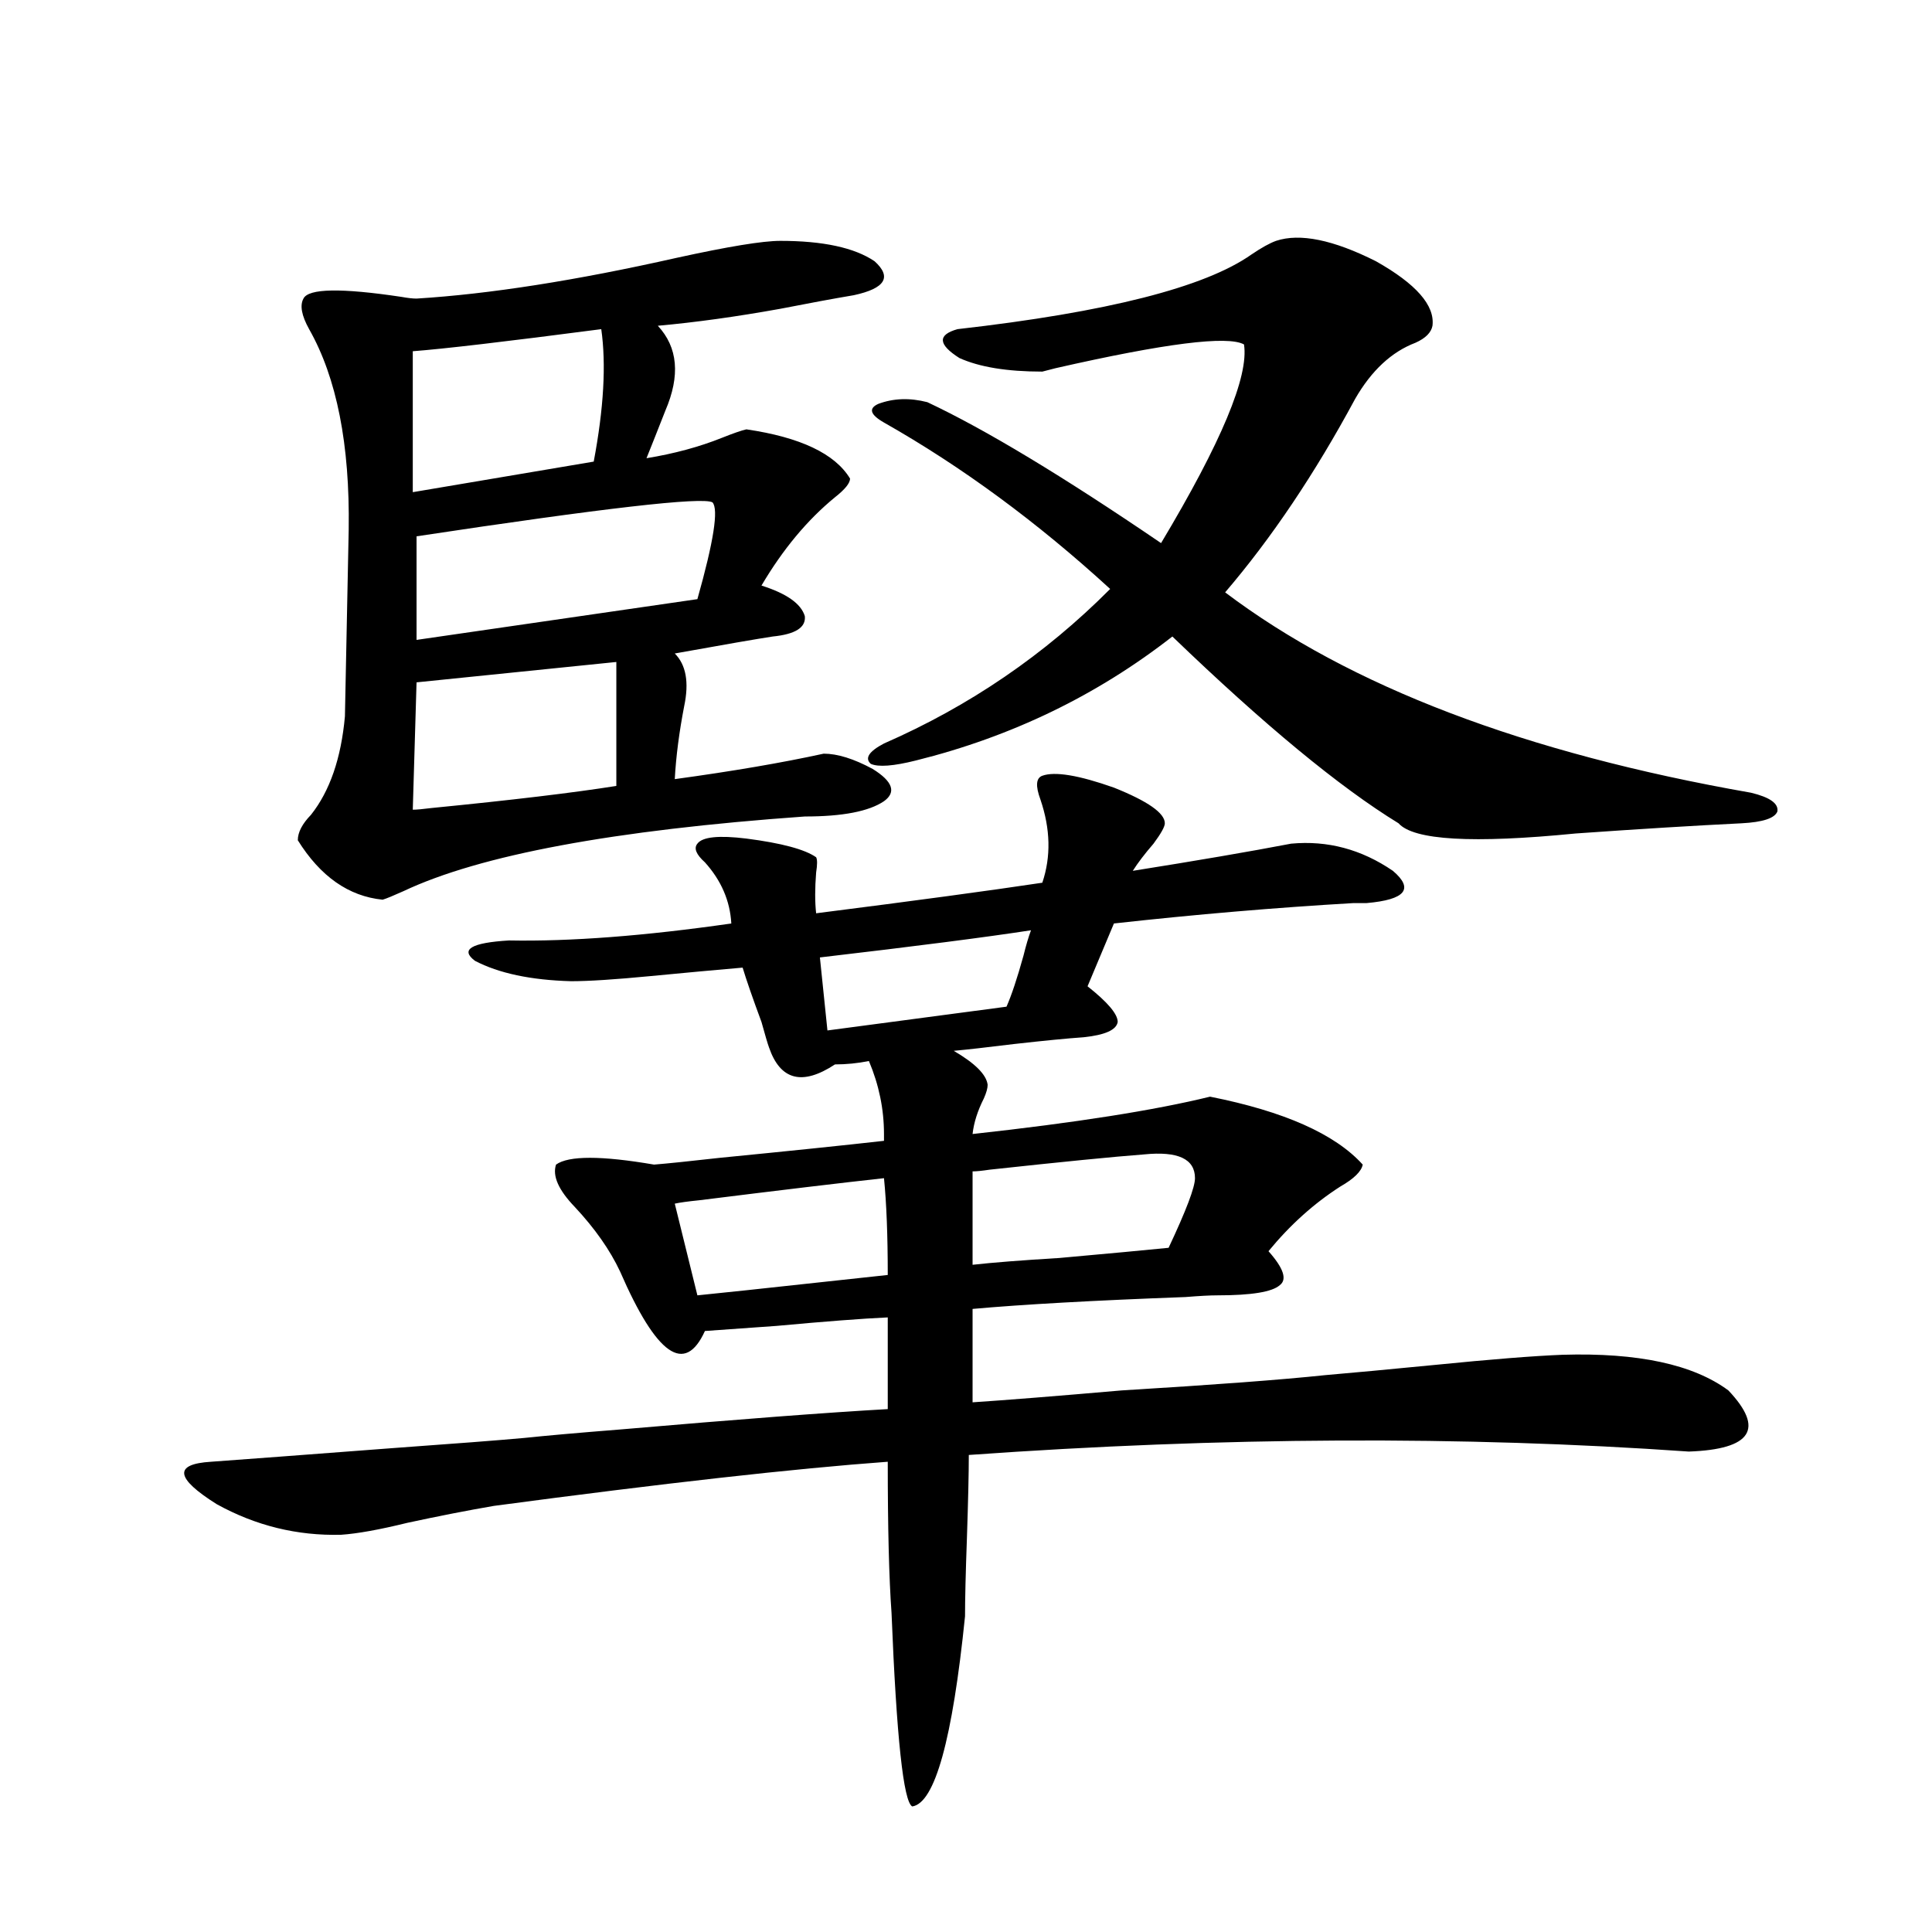 <?xml version="1.0" encoding="utf-8"?>
<!-- Generator: Adobe Illustrator 16.0.0, SVG Export Plug-In . SVG Version: 6.00 Build 0)  -->
<!DOCTYPE svg PUBLIC "-//W3C//DTD SVG 1.1//EN" "http://www.w3.org/Graphics/SVG/1.1/DTD/svg11.dtd">
<svg version="1.1" id="图层_1" xmlns="http://www.w3.org/2000/svg" xmlns:xlink="http://www.w3.org/1999/xlink" x="0px" y="0px"
	 width="1000px" height="1000px" viewBox="0 0 1000 1000" enable-background="new 0 0 1000 1000" xml:space="preserve">
<path d="M287.798,602.793c6.494-4.683,23.414-4.683,50.73,0c7.149-0.577,18.536-1.758,34.146-3.516
	c35.761-3.516,64.053-6.44,84.876-8.789v-3.516c0-12.882-2.607-25.488-7.805-37.793c-5.854,1.181-11.707,1.758-17.561,1.758
	c-16.92,11.138-28.292,8.212-34.146-8.789c-0.656-1.758-1.951-6.152-3.902-13.184c-4.558-12.305-7.805-21.671-9.756-28.125
	c-13.658,1.181-29.603,2.637-47.804,4.395c-18.216,1.758-31.874,2.637-40.975,2.637c-20.823-0.577-37.408-4.093-49.755-10.547
	c-7.805-5.851-1.951-9.366,17.561-10.547c31.859,0.591,70.242-2.335,115.119-8.789c-0.656-11.714-5.213-22.261-13.658-31.641
	c-4.558-4.093-5.854-7.319-3.902-9.668c2.591-3.516,11.052-4.395,25.365-2.637c18.201,2.349,30.243,5.575,36.097,9.668
	c0.64,1.181,0.64,3.817,0,7.91c-0.656,8.212-0.656,15.243,0,21.094c50.73-6.44,89.754-11.714,117.07-15.82
	c4.543-13.472,4.222-27.823-0.976-43.066c-2.607-7.031-2.286-11.124,0.976-12.305c6.494-2.335,18.856-0.288,37.072,6.152
	c17.561,7.031,26.341,13.184,26.341,18.457c0,1.758-1.951,5.273-5.854,10.547c-4.558,5.273-8.14,9.97-10.731,14.063
	c33.17-5.273,60.486-9.956,81.949-14.063c18.856-1.758,36.417,2.938,52.682,14.063c11.052,9.38,6.494,14.941-13.658,16.699
	c-1.311,0-3.582,0-6.829,0c-40.334,2.349-81.629,5.864-123.899,10.547l-13.658,32.52c10.396,8.212,15.609,14.364,15.609,18.457
	c-0.656,4.106-6.509,6.743-17.561,7.91c-8.46,0.591-20.487,1.758-36.097,3.516c-14.314,1.758-24.725,2.938-31.219,3.516
	c11.052,6.454,16.905,12.305,17.561,17.578c0,1.758-0.656,4.106-1.951,7.031c-3.262,6.454-5.213,12.606-5.854,18.457
	c53.322-5.851,94.297-12.305,122.924-19.336c38.368,7.622,64.709,19.336,79.022,35.156c-0.656,3.516-4.558,7.333-11.707,11.426
	c-13.658,8.789-26.021,19.927-37.072,33.398c7.805,8.789,9.756,14.653,5.854,17.578c-3.902,3.516-14.634,5.273-32.194,5.273
	c-3.902,0-9.436,0.302-16.585,0.879c-47.484,1.758-84.236,3.817-110.241,6.152v48.34c17.561-1.167,43.246-3.214,77.071-6.152
	c48.124-2.925,83.245-5.562,105.363-7.91c13.658-1.167,32.514-2.925,56.584-5.273c29.268-2.925,51.371-4.683,66.34-5.273
	c39.023-1.167,67.635,4.985,85.852,18.457c18.856,19.927,12.027,30.474-20.487,31.641c-117.07-8.198-241.305-7.608-372.674,1.758
	c0,9.38-0.335,23.73-0.976,43.066c-0.656,18.169-0.976,31.641-0.976,40.43c-6.509,63.858-15.609,96.68-27.316,98.438
	c-4.558-2.349-8.14-35.747-10.731-100.195c-1.311-18.155-1.951-44.233-1.951-78.223c-48.139,3.516-116.095,11.138-203.897,22.852
	c-13.658,2.349-28.627,5.273-44.877,8.789c-14.314,3.516-25.701,5.575-34.146,6.152c-22.774,0.591-44.237-4.683-64.389-15.82
	c-21.463-13.472-22.438-20.792-2.927-21.973c16.25-1.167,47.468-3.516,93.656-7.031c32.514-2.335,55.273-4.093,68.291-5.273
	c11.052-1.167,27.636-2.637,49.755-4.395c61.126-5.273,107.314-8.789,138.533-10.547v-47.461c-13.018,0.591-32.194,2.06-57.56,4.395
	c-16.92,1.181-29.268,2.06-37.072,2.637c-10.411,22.852-25.045,12.606-43.901-30.762c-5.213-11.124-13.018-22.261-23.414-33.398
	C289.094,615.977,285.847,608.657,287.798,602.793z M403.893,124.668c22.103,0,38.368,3.516,48.779,10.547
	c9.1,8.212,5.518,14.063-10.731,17.578c-10.411,1.758-23.094,4.106-38.048,7.031c-22.774,4.106-43.901,7.031-63.413,8.789
	c10.396,11.138,11.707,25.79,3.902,43.945c-3.902,9.97-7.165,18.169-9.756,24.609c14.298-2.335,27.316-5.851,39.023-10.547
	c5.854-2.335,10.076-3.804,12.683-4.395c27.957,4.106,45.853,12.606,53.657,25.488c0,2.349-2.607,5.575-7.805,9.668
	c-14.314,11.728-26.996,26.958-38.048,45.703c13.003,4.106,20.487,9.38,22.438,15.82c0.64,5.864-4.878,9.38-16.585,10.547
	c-7.805,1.181-24.725,4.106-50.73,8.789c5.854,5.864,7.469,14.941,4.878,27.246c-2.607,13.485-4.238,26.079-4.878,37.793
	c29.908-4.093,55.608-8.487,77.071-13.184c7.149,0,15.609,2.637,25.365,7.91c10.396,6.454,12.347,12.017,5.854,16.699
	c-7.805,5.273-21.463,7.91-40.975,7.91c-98.87,7.031-168.136,19.927-207.8,38.672c-5.213,2.349-8.78,3.817-10.731,4.395
	c-17.561-1.758-32.194-12.003-43.901-30.762c0-4.093,2.271-8.487,6.829-13.184c9.756-12.305,15.609-29.292,17.561-50.977
	c0-1.167,0.32-17.276,0.976-48.34c0.64-31.05,0.976-47.159,0.976-48.34c0.64-43.945-6.189-78.511-20.487-103.711
	c-3.902-7.031-4.878-12.305-2.927-15.82c2.591-5.273,19.512-5.562,50.73-0.879c3.247,0.591,5.854,0.879,7.805,0.879
	c37.712-2.335,82.589-9.366,134.631-21.094C376.897,127.606,394.777,124.668,403.893,124.668z M311.212,170.371
	c-49.435,6.454-81.949,10.259-97.559,11.426v72.949l93.656-15.82C312.508,211.392,313.804,188.54,311.212,170.371z M213.654,419.102
	c1.951,0,5.198-0.288,9.756-0.879c41.615-4.093,73.489-7.91,95.607-11.426v-64.16l-103.412,10.547L213.654,419.102z M368.772,260.02
	c-5.213-2.925-56.264,2.938-153.167,17.578v53.613l145.362-21.094C369.412,280.234,372.019,263.535,368.772,260.02z
	 M360.967,670.469c5.854-0.577,14.298-1.456,25.365-2.637c32.514-3.516,56.904-6.152,73.169-7.91
	c0-20.503-0.656-37.202-1.951-50.098c-21.463,2.349-53.337,6.152-95.607,11.426c-5.854,0.591-10.091,1.181-12.683,1.758
	L360.967,670.469z M533.646,481.504c-22.774,3.516-59.191,8.212-109.266,14.063l3.902,37.793l92.681-12.305
	c2.592-5.851,5.518-14.64,8.78-26.367C531.039,489.414,532.335,485.02,533.646,481.504z M660.472,124.668
	c12.347-4.093,29.588-0.577,51.706,10.547c20.807,11.728,30.563,22.852,29.268,33.398c-0.656,3.516-3.582,6.454-8.78,8.789
	c-12.363,4.696-22.774,14.364-31.219,29.004c-20.823,38.672-43.261,72.07-67.315,100.195
	C698.52,355.243,789.25,389.81,906.32,410.313c9.756,2.349,14.298,5.575,13.658,9.668c-1.311,3.516-7.485,5.575-18.536,6.152
	c-24.07,1.181-52.682,2.938-85.852,5.273c-53.337,5.273-83.9,3.516-91.705-5.273c-30.578-18.745-69.602-50.977-117.07-96.68
	c-39.023,30.474-83.26,51.855-132.68,64.16c-11.707,2.938-19.512,3.516-23.414,1.758c-3.262-2.925-0.976-6.44,6.829-10.547
	c44.221-19.336,83.245-45.991,117.07-79.98c-37.728-34.565-76.751-63.281-117.07-86.133c-7.165-4.093-8.14-7.319-2.927-9.668
	c7.805-2.925,16.25-3.214,25.365-0.879c29.908,14.063,70.242,38.384,120.973,72.949c31.219-52.144,45.517-86.421,42.926-102.832
	c-8.46-4.683-40.975-0.577-97.559,12.305l-6.829,1.758c-18.216,0-32.53-2.335-42.926-7.031
	c-11.067-7.031-11.387-12.003-0.976-14.941c77.391-8.789,128.122-21.671,152.191-38.672
	C652.988,128.184,657.21,125.849,660.472,124.668z M618.522,609.824c0-9.956-8.78-14.063-26.341-12.305
	c-15.609,1.181-42.285,3.817-79.998,7.91c-3.902,0.591-6.829,0.879-8.78,0.879v48.34c10.396-1.167,25.365-2.335,44.877-3.516
	c26.006-2.335,44.877-4.093,56.584-5.273C613.964,626.523,618.522,614.521,618.522,609.824z"/>
</svg>
